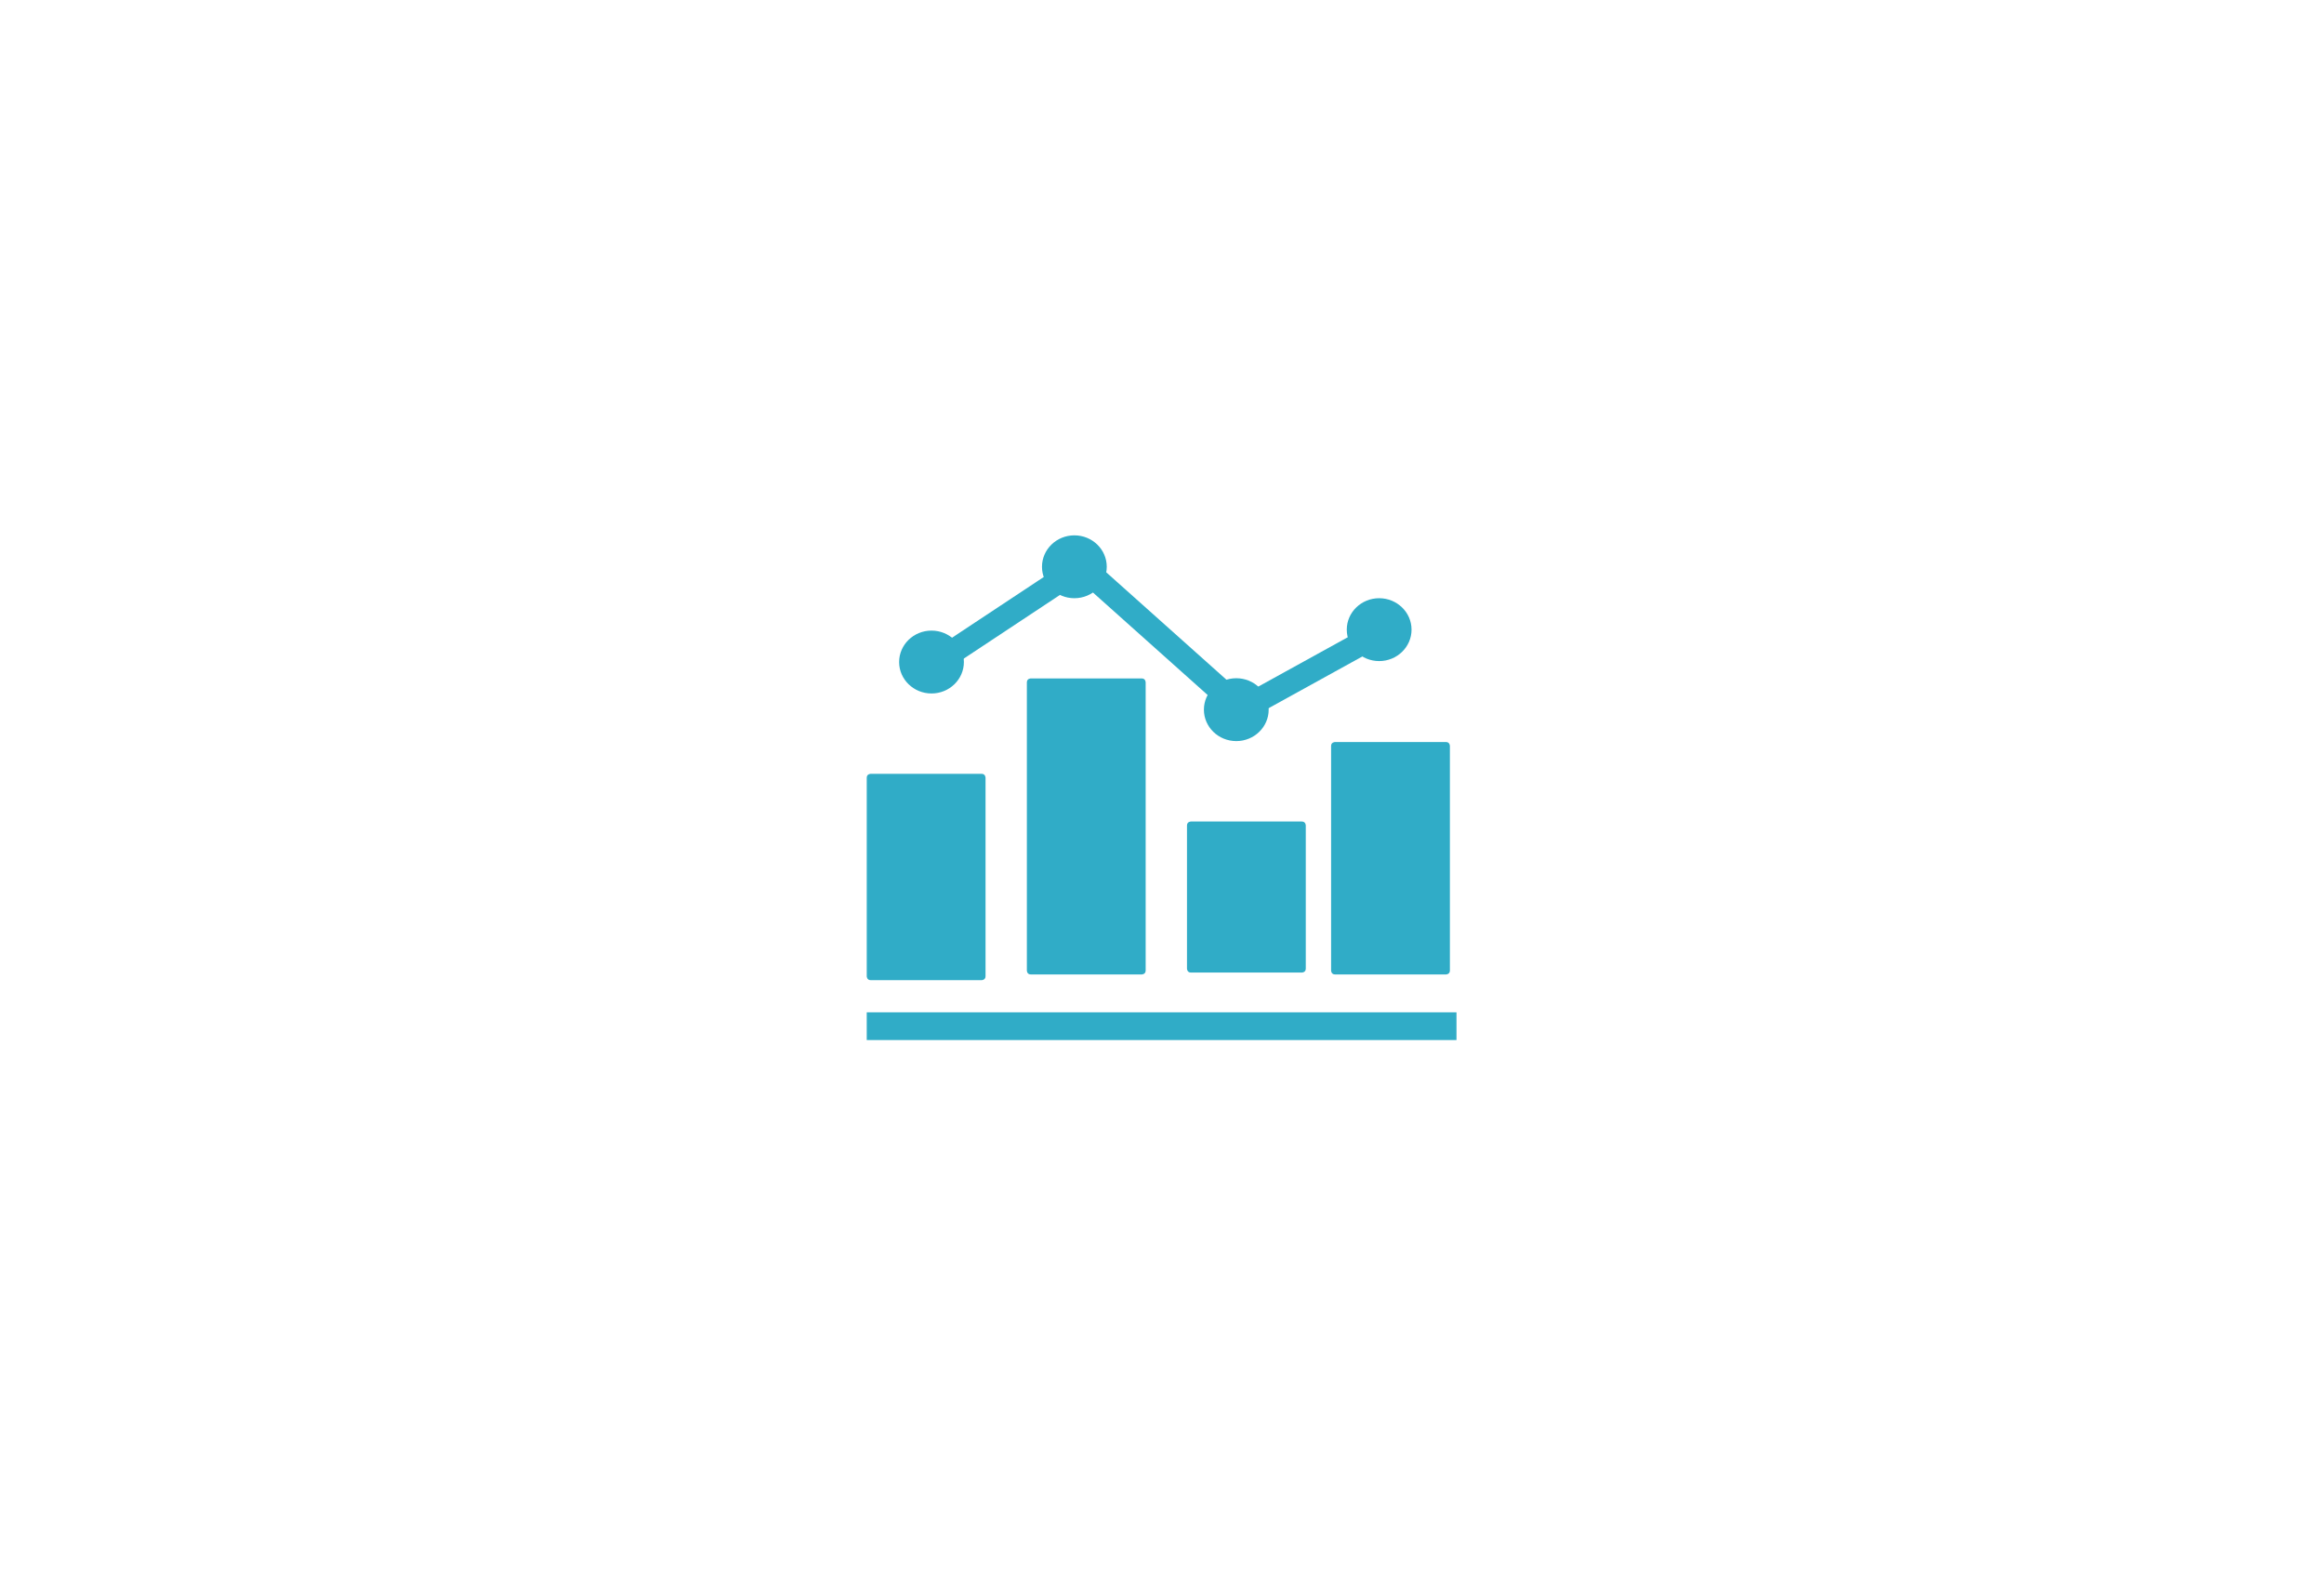<?xml version="1.0" encoding="UTF-8"?>
<svg width="1220px" height="826px" viewBox="0 0 1220 826" version="1.1" xmlns="http://www.w3.org/2000/svg" xmlns:xlink="http://www.w3.org/1999/xlink">
    <!-- Generator: Sketch 50.2 (55047) - http://www.bohemiancoding.com/sketch -->
    <title>NL_Landing_Statistik_Erfolg</title>
    <desc>Created with Sketch.</desc>
    <defs></defs>
    <g id="NL_Landing_Statistik_Erfolg" stroke="none" stroke-width="1" fill="none" fill-rule="evenodd">
        <g id="Group" transform="translate(455, 281)" fill="#30ACC7">
            <path d="M2.076,125.177 C2.076,125.177 0,125.177 0,127.239 L0,231.411 C0,231.411 0,233.481 2.076,233.481 L60.287,233.481 C60.287,233.481 62.363,233.481 62.363,231.411 L62.363,127.239 C62.363,127.239 62.363,125.177 60.287,125.177 L2.076,125.177 Z" id="Fill-1"></path>
            <path d="M86.135,75.106 C86.135,75.106 84.059,75.106 84.059,77.168 L84.059,228.432 C84.059,228.432 84.059,230.485 86.135,230.485 L144.346,230.485 C144.346,230.485 146.422,230.485 146.422,228.432 L146.422,77.168 C146.422,77.168 146.422,75.106 144.346,75.106 L86.135,75.106 Z" id="Fill-3"></path>
            <path d="M170.194,150.213 C170.194,150.213 168.118,150.213 168.118,152.274 L168.118,227.439 C168.118,227.439 168.118,229.492 170.194,229.492 L228.405,229.492 C228.405,229.492 230.481,229.492 230.481,227.439 L230.481,152.274 C230.481,152.274 230.481,150.213 228.405,150.213 L170.194,150.213 Z" id="Fill-5"></path>
            <polygon id="Fill-7" points="0 264.917 309.589 264.917 309.589 250.355 0 250.355"></polygon>
            <path d="M126,16.5 C126,25.608 118.384,33 109,33 C99.616,33 92,25.608 92,16.5 C92,7.392 99.616,0 109,0 C118.384,0 126,7.392 126,16.5" id="Fill-9"></path>
            <path d="M51,66.5 C51,75.608 43.384,83 34,83 C24.616,83 17,75.608 17,66.5 C17,57.392 24.616,50 34,50 C43.384,50 51,57.392 51,66.5" id="Fill-10"></path>
            <path d="M211,91.5 C211,100.608 203.384,108 194,108 C184.616,108 177,100.608 177,91.5 C177,82.392 184.616,75 194,75 C203.384,75 211,82.392 211,91.5" id="Fill-11"></path>
            <polygon id="Fill-12" points="195.958 98.999 112.194 24.151 40.617 71.526 33.624 61.112 113.354 8.345 197.707 83.71 269.426 44.163 275.546 55.095"></polygon>
            <path d="M245.847,108.487 C245.847,108.487 243.771,108.487 243.771,110.548 L243.771,228.432 C243.771,228.432 243.771,230.485 245.847,230.485 L304.058,230.485 C304.058,230.485 306.135,230.485 306.135,228.432 L306.135,110.548 C306.135,110.548 306.135,108.487 304.058,108.487 L245.847,108.487 Z" id="Fill-13"></path>
            <path d="M286,49.5 C286,58.608 278.384,66 269,66 C259.616,66 252,58.608 252,49.5 C252,40.392 259.616,33 269,33 C278.384,33 286,40.392 286,49.5" id="Fill-14"></path>
        </g>
    </g>
</svg>